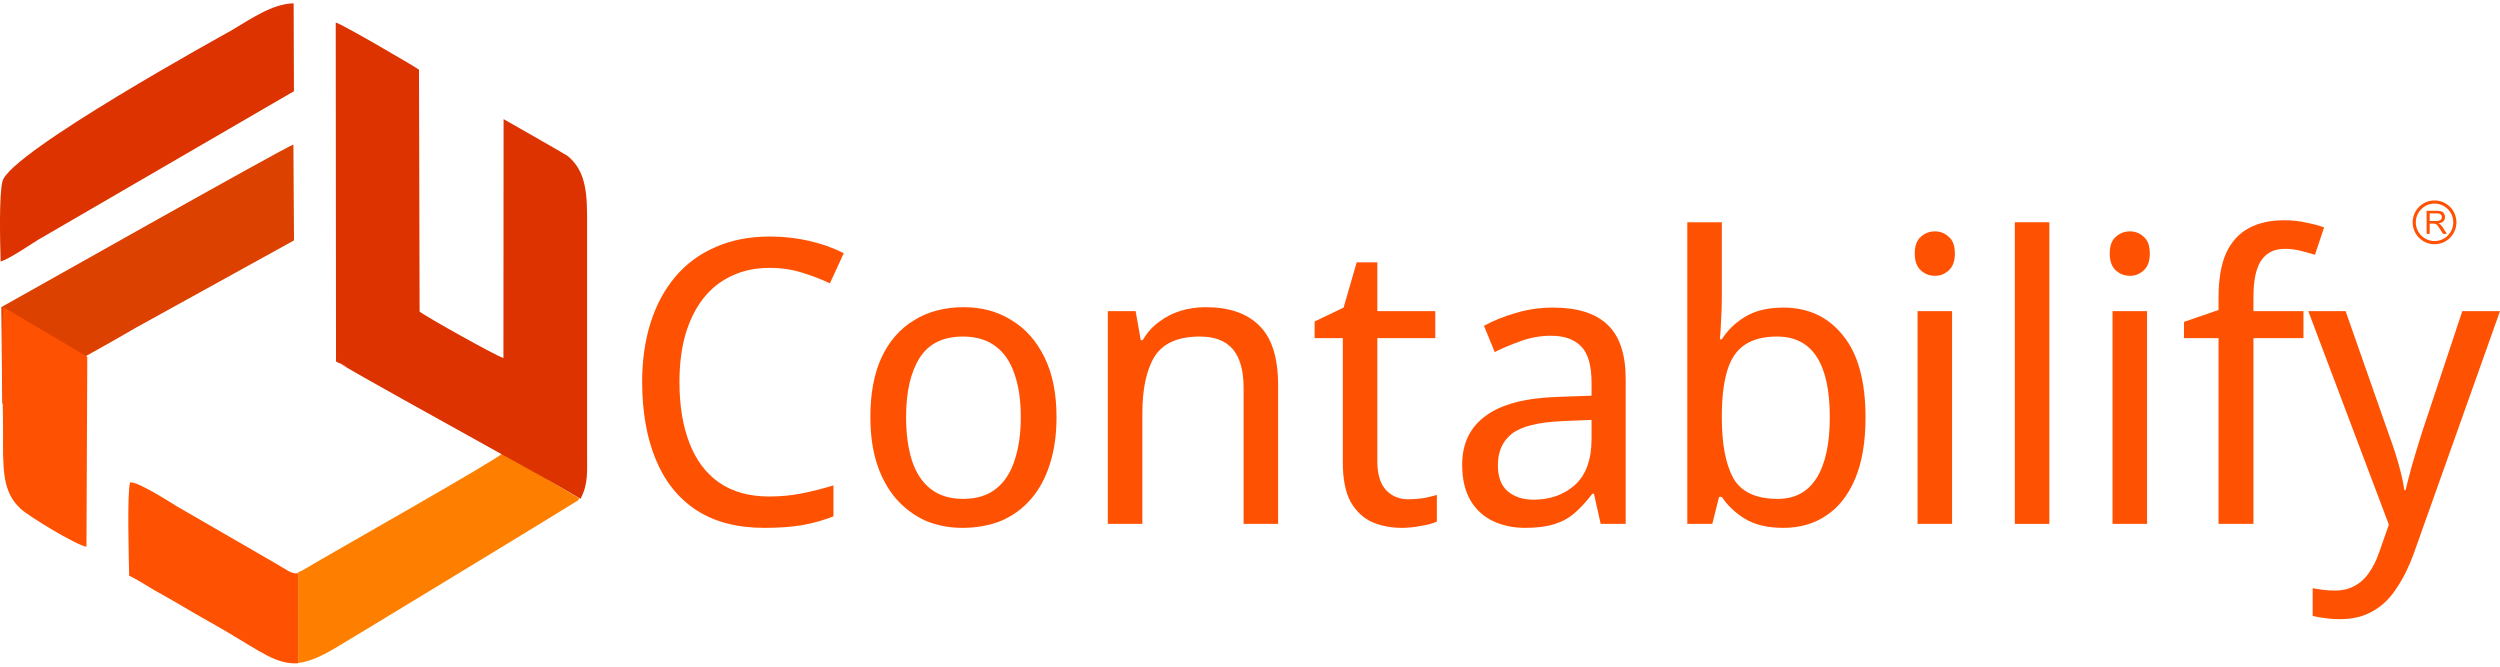 <svg width="150" height="40" viewBox="0 0 150 40" fill="none" xmlns="http://www.w3.org/2000/svg">
<path fill-rule="evenodd" clip-rule="evenodd" d="M17.895 34.386C17.489 34.478 17.253 34.199 16.239 33.632L10.638 30.395C10.274 30.176 8.229 28.854 7.801 28.946C7.621 29.708 7.729 33.465 7.75 34.546C8.201 34.742 8.796 35.145 9.273 35.419C9.753 35.694 10.273 35.97 10.745 36.255C11.654 36.804 12.703 37.374 13.671 37.944C15.638 39.102 16.623 39.888 17.897 39.795L17.895 34.386Z" fill="#FF5102"/>
<path fill-rule="evenodd" clip-rule="evenodd" d="M30.066 27.123C30.099 27.148 30.128 27.172 30.153 27.195C29.94 27.505 20.164 33.034 19.044 33.696C18.471 34.035 18.137 34.246 17.887 34.342L17.889 39.781C18.491 39.708 19.166 39.441 20.04 38.928C20.95 38.397 34.657 30.065 34.685 30.021C34.711 29.98 34.736 29.94 34.759 29.901L30.066 27.123Z" fill="#FE7F00"/>
<path fill-rule="evenodd" clip-rule="evenodd" d="M28.143 26.165C30.39 27.429 32.493 28.545 34.829 29.927C35.298 29.058 35.225 28.321 35.225 27.154V12.928C35.227 11.01 34.915 10.079 34.058 9.356C33.979 9.289 30.228 7.154 30.215 7.147L30.206 21.48C29.884 21.423 25.49 18.964 25.176 18.695L25.14 4.182C24.81 3.942 20.416 1.382 20.144 1.353L20.161 21.693C22.989 23.137 15.196 18.992 28.143 26.165Z" fill="#DC3300"/>
<path fill-rule="evenodd" clip-rule="evenodd" d="M0.139 24.233C0.521 23.933 6.207 20.777 6.64 20.533C7.107 20.269 7.688 19.927 8.17 19.653L17.64 14.424L17.605 8.672C17.18 8.783 0.77 18.045 0.078 18.428L0.139 24.233Z" fill="#DC4100"/>
<path fill-rule="evenodd" clip-rule="evenodd" d="M5.188 32.808L5.237 21.406L0.2 18.425C0.024 20.62 0.183 23.547 0.183 25.796C0.183 28.072 0.093 29.476 1.247 30.535C1.734 30.982 4.507 32.676 5.188 32.808Z" fill="#FF5102"/>
<path fill-rule="evenodd" clip-rule="evenodd" d="M0.15 10.871C-0.07 11.681 0.008 14.665 0.038 15.69C0.557 15.545 1.857 14.646 2.312 14.373L17.636 5.473L17.619 0.198C16.343 0.225 15.058 1.132 13.886 1.825C13.641 1.967 0.628 9.114 0.15 10.871Z" fill="#DC3300"/>
<path d="M46.173 16.073C45.332 16.073 44.578 16.232 43.911 16.549C43.244 16.851 42.672 17.304 42.196 17.907C41.736 18.494 41.379 19.217 41.124 20.074C40.886 20.916 40.767 21.868 40.767 22.932C40.767 24.329 40.966 25.543 41.363 26.575C41.76 27.607 42.355 28.401 43.149 28.957C43.958 29.512 44.959 29.79 46.149 29.79C46.848 29.79 47.507 29.727 48.126 29.6C48.761 29.473 49.388 29.314 50.007 29.123V30.981C49.404 31.219 48.785 31.394 48.15 31.505C47.515 31.616 46.753 31.672 45.864 31.672C44.228 31.672 42.863 31.314 41.767 30.6C40.688 29.886 39.878 28.869 39.338 27.552C38.799 26.234 38.529 24.686 38.529 22.908C38.529 21.622 38.695 20.447 39.029 19.383C39.362 18.32 39.854 17.399 40.505 16.621C41.156 15.843 41.958 15.248 42.91 14.835C43.863 14.406 44.959 14.192 46.197 14.192C47.007 14.192 47.792 14.279 48.554 14.454C49.317 14.629 50.007 14.875 50.626 15.192L49.793 17.002C49.301 16.764 48.745 16.549 48.126 16.359C47.523 16.169 46.872 16.073 46.173 16.073Z" fill="#FF5102"/>
<path d="M63.391 25.027C63.391 26.091 63.256 27.036 62.986 27.861C62.732 28.671 62.359 29.362 61.867 29.933C61.375 30.505 60.779 30.941 60.081 31.243C59.382 31.529 58.604 31.672 57.747 31.672C56.953 31.672 56.215 31.529 55.532 31.243C54.865 30.941 54.278 30.505 53.77 29.933C53.278 29.362 52.897 28.671 52.627 27.861C52.357 27.036 52.222 26.091 52.222 25.027C52.222 23.614 52.444 22.424 52.889 21.455C53.349 20.471 54 19.725 54.842 19.217C55.683 18.693 56.675 18.431 57.818 18.431C58.914 18.431 59.874 18.693 60.7 19.217C61.541 19.725 62.2 20.471 62.676 21.455C63.153 22.424 63.391 23.614 63.391 25.027ZM54.365 25.027C54.365 26.028 54.484 26.901 54.722 27.647C54.961 28.377 55.334 28.941 55.842 29.338C56.35 29.735 57.001 29.933 57.794 29.933C58.588 29.933 59.239 29.735 59.747 29.338C60.255 28.941 60.628 28.377 60.867 27.647C61.12 26.901 61.248 26.028 61.248 25.027C61.248 24.011 61.12 23.146 60.867 22.432C60.628 21.717 60.255 21.169 59.747 20.788C59.239 20.392 58.58 20.193 57.771 20.193C56.58 20.193 55.715 20.622 55.175 21.479C54.635 22.336 54.365 23.519 54.365 25.027Z" fill="#FF5102"/>
<path d="M72.329 18.431C73.757 18.431 74.837 18.804 75.567 19.55C76.314 20.28 76.687 21.471 76.687 23.122V31.433H74.615V23.265C74.615 22.233 74.4 21.463 73.972 20.955C73.543 20.447 72.884 20.193 71.995 20.193C70.693 20.193 69.788 20.59 69.28 21.384C68.788 22.178 68.542 23.321 68.542 24.813V31.433H66.47V18.669H68.137L68.447 20.407H68.566C68.82 19.963 69.145 19.598 69.542 19.312C69.939 19.01 70.376 18.788 70.852 18.645C71.329 18.502 71.821 18.431 72.329 18.431Z" fill="#FF5102"/>
<path d="M84.497 29.957C84.799 29.957 85.109 29.933 85.426 29.886C85.744 29.822 86.006 29.759 86.212 29.695V31.291C85.99 31.402 85.672 31.489 85.26 31.553C84.862 31.632 84.481 31.672 84.116 31.672C83.481 31.672 82.894 31.561 82.354 31.338C81.814 31.1 81.378 30.695 81.044 30.124C80.727 29.552 80.568 28.75 80.568 27.718V20.288H78.877V19.288L80.616 18.455L81.401 15.74H82.64V18.669H86.117V20.288H82.64V27.671C82.64 28.449 82.814 29.028 83.164 29.409C83.513 29.774 83.958 29.957 84.497 29.957Z" fill="#FF5102"/>
<path d="M93.183 18.455C94.644 18.455 95.731 18.796 96.446 19.479C97.176 20.161 97.541 21.249 97.541 22.741V31.433H96.041L95.636 29.624H95.541C95.192 30.084 94.834 30.473 94.469 30.791C94.12 31.092 93.707 31.314 93.231 31.457C92.77 31.6 92.199 31.672 91.516 31.672C90.802 31.672 90.159 31.537 89.587 31.267C89.016 30.997 88.563 30.584 88.23 30.029C87.896 29.457 87.73 28.742 87.73 27.885C87.73 26.615 88.198 25.639 89.135 24.956C90.071 24.257 91.516 23.876 93.469 23.813L95.493 23.741V22.979C95.493 21.916 95.279 21.177 94.85 20.765C94.437 20.352 93.842 20.145 93.064 20.145C92.445 20.145 91.85 20.249 91.278 20.455C90.722 20.646 90.191 20.868 89.682 21.122L89.039 19.55C89.579 19.248 90.206 18.994 90.921 18.788C91.635 18.566 92.389 18.455 93.183 18.455ZM93.755 25.266C92.294 25.329 91.278 25.583 90.706 26.028C90.151 26.472 89.873 27.099 89.873 27.909C89.873 28.623 90.071 29.147 90.468 29.481C90.865 29.814 91.381 29.981 92.016 29.981C93.001 29.981 93.826 29.687 94.493 29.1C95.16 28.496 95.493 27.576 95.493 26.337V25.194L93.755 25.266Z" fill="#FF5102"/>
<path d="M103.31 17.74C103.31 18.28 103.294 18.788 103.263 19.264C103.247 19.725 103.223 20.09 103.191 20.36H103.31C103.644 19.82 104.112 19.368 104.715 19.002C105.319 18.637 106.081 18.455 107.001 18.455C108.494 18.455 109.684 19.01 110.574 20.122C111.478 21.217 111.931 22.86 111.931 25.051C111.931 26.512 111.725 27.734 111.312 28.719C110.899 29.703 110.32 30.441 109.573 30.933C108.843 31.426 107.986 31.672 107.001 31.672C106.065 31.672 105.295 31.489 104.691 31.124C104.104 30.759 103.644 30.322 103.31 29.814H103.143L102.739 31.433H101.238V13.335H103.31V17.74ZM106.62 20.193C105.795 20.193 105.136 20.368 104.644 20.717C104.167 21.05 103.826 21.574 103.62 22.289C103.413 22.987 103.31 23.884 103.31 24.98V25.075C103.31 26.647 103.54 27.853 104.001 28.695C104.477 29.52 105.366 29.933 106.668 29.933C107.7 29.933 108.478 29.512 109.002 28.671C109.526 27.83 109.788 26.615 109.788 25.027C109.788 23.424 109.526 22.217 109.002 21.408C108.478 20.598 107.684 20.193 106.62 20.193Z" fill="#FF5102"/>
<path d="M117.125 18.669V31.433H115.053V18.669H117.125ZM116.101 13.882C116.418 13.882 116.696 13.993 116.934 14.216C117.173 14.422 117.292 14.755 117.292 15.216C117.292 15.661 117.173 15.994 116.934 16.216C116.696 16.438 116.418 16.549 116.101 16.549C115.767 16.549 115.482 16.438 115.244 16.216C115.005 15.994 114.886 15.661 114.886 15.216C114.886 14.755 115.005 14.422 115.244 14.216C115.482 13.993 115.767 13.882 116.101 13.882Z" fill="#FF5102"/>
<path d="M122.962 31.433H120.89V13.335H122.962V31.433Z" fill="#FF5102"/>
<path d="M128.823 18.669V31.433H126.751V18.669H128.823ZM127.799 13.882C128.116 13.882 128.394 13.993 128.632 14.216C128.87 14.422 128.989 14.755 128.989 15.216C128.989 15.661 128.87 15.994 128.632 16.216C128.394 16.438 128.116 16.549 127.799 16.549C127.465 16.549 127.18 16.438 126.941 16.216C126.703 15.994 126.584 15.661 126.584 15.216C126.584 14.755 126.703 14.422 126.941 14.216C127.18 13.993 127.465 13.882 127.799 13.882Z" fill="#FF5102"/>
<path d="M138.208 20.288H135.207V31.433H133.112V20.288H131.04V19.312L133.112 18.598V17.859C133.112 16.764 133.262 15.875 133.564 15.192C133.882 14.509 134.334 14.009 134.921 13.692C135.509 13.374 136.215 13.216 137.041 13.216C137.533 13.216 137.978 13.263 138.375 13.358C138.787 13.438 139.145 13.533 139.446 13.644L138.898 15.287C138.644 15.208 138.359 15.129 138.041 15.049C137.739 14.97 137.422 14.93 137.089 14.93C136.454 14.93 135.977 15.168 135.66 15.645C135.358 16.105 135.207 16.835 135.207 17.835V18.669H138.208V20.288Z" fill="#FF5102"/>
<path d="M138.498 18.669H140.736L143.284 25.932C143.443 26.361 143.586 26.774 143.713 27.171C143.84 27.568 143.951 27.957 144.046 28.338C144.142 28.703 144.213 29.06 144.261 29.409H144.332C144.427 29.012 144.562 28.496 144.737 27.861C144.928 27.21 145.126 26.559 145.332 25.909L147.738 18.669H150L144.832 33.196C144.547 33.99 144.205 34.68 143.808 35.268C143.427 35.871 142.959 36.331 142.403 36.649C141.848 36.982 141.181 37.149 140.403 37.149C140.054 37.149 139.736 37.125 139.45 37.078C139.18 37.046 138.95 37.006 138.76 36.958V35.291C138.918 35.323 139.117 35.355 139.355 35.387C139.593 35.418 139.839 35.434 140.093 35.434C140.554 35.434 140.951 35.339 141.284 35.148C141.617 34.974 141.903 34.712 142.141 34.363C142.379 34.029 142.578 33.632 142.737 33.172L143.332 31.481L138.498 18.669Z" fill="#FF5102"/>
<path d="M146.072 12.027C146.435 12.027 146.763 12.174 147 12.412C147.238 12.65 147.385 12.978 147.385 13.34C147.385 13.703 147.238 14.031 147.001 14.269C146.763 14.506 146.435 14.653 146.072 14.653C145.71 14.653 145.382 14.506 145.144 14.269C144.906 14.031 144.759 13.702 144.759 13.34C144.759 12.978 144.906 12.649 145.144 12.412C145.381 12.174 145.71 12.027 146.072 12.027ZM145.597 14.031V12.649H146.209C146.333 12.649 146.426 12.662 146.49 12.687C146.554 12.712 146.605 12.755 146.644 12.818C146.682 12.881 146.701 12.95 146.701 13.026C146.701 13.124 146.669 13.207 146.606 13.274C146.542 13.341 146.445 13.384 146.312 13.402C146.361 13.425 146.397 13.448 146.422 13.471C146.476 13.52 146.526 13.581 146.573 13.655L146.812 14.031H146.584L146.401 13.744C146.348 13.66 146.304 13.597 146.27 13.553C146.235 13.509 146.204 13.478 146.177 13.461C146.15 13.443 146.122 13.431 146.094 13.424C146.073 13.42 146.039 13.418 145.992 13.418H145.78V14.031L145.597 14.031ZM145.781 13.259H146.173C146.257 13.259 146.321 13.251 146.368 13.233C146.415 13.216 146.451 13.188 146.475 13.15C146.5 13.112 146.512 13.071 146.512 13.027C146.512 12.961 146.488 12.907 146.441 12.865C146.394 12.823 146.319 12.802 146.217 12.802H145.781L145.781 13.259ZM146.866 12.546C146.663 12.343 146.382 12.217 146.072 12.217C145.762 12.217 145.481 12.343 145.278 12.546C145.075 12.749 144.949 13.03 144.949 13.34C144.949 13.65 145.075 13.931 145.278 14.134C145.481 14.337 145.762 14.463 146.072 14.463C146.382 14.463 146.663 14.337 146.866 14.134C147.069 13.931 147.195 13.65 147.195 13.34C147.195 13.03 147.069 12.749 146.866 12.546Z" fill="#FF5102"/>
</svg>
